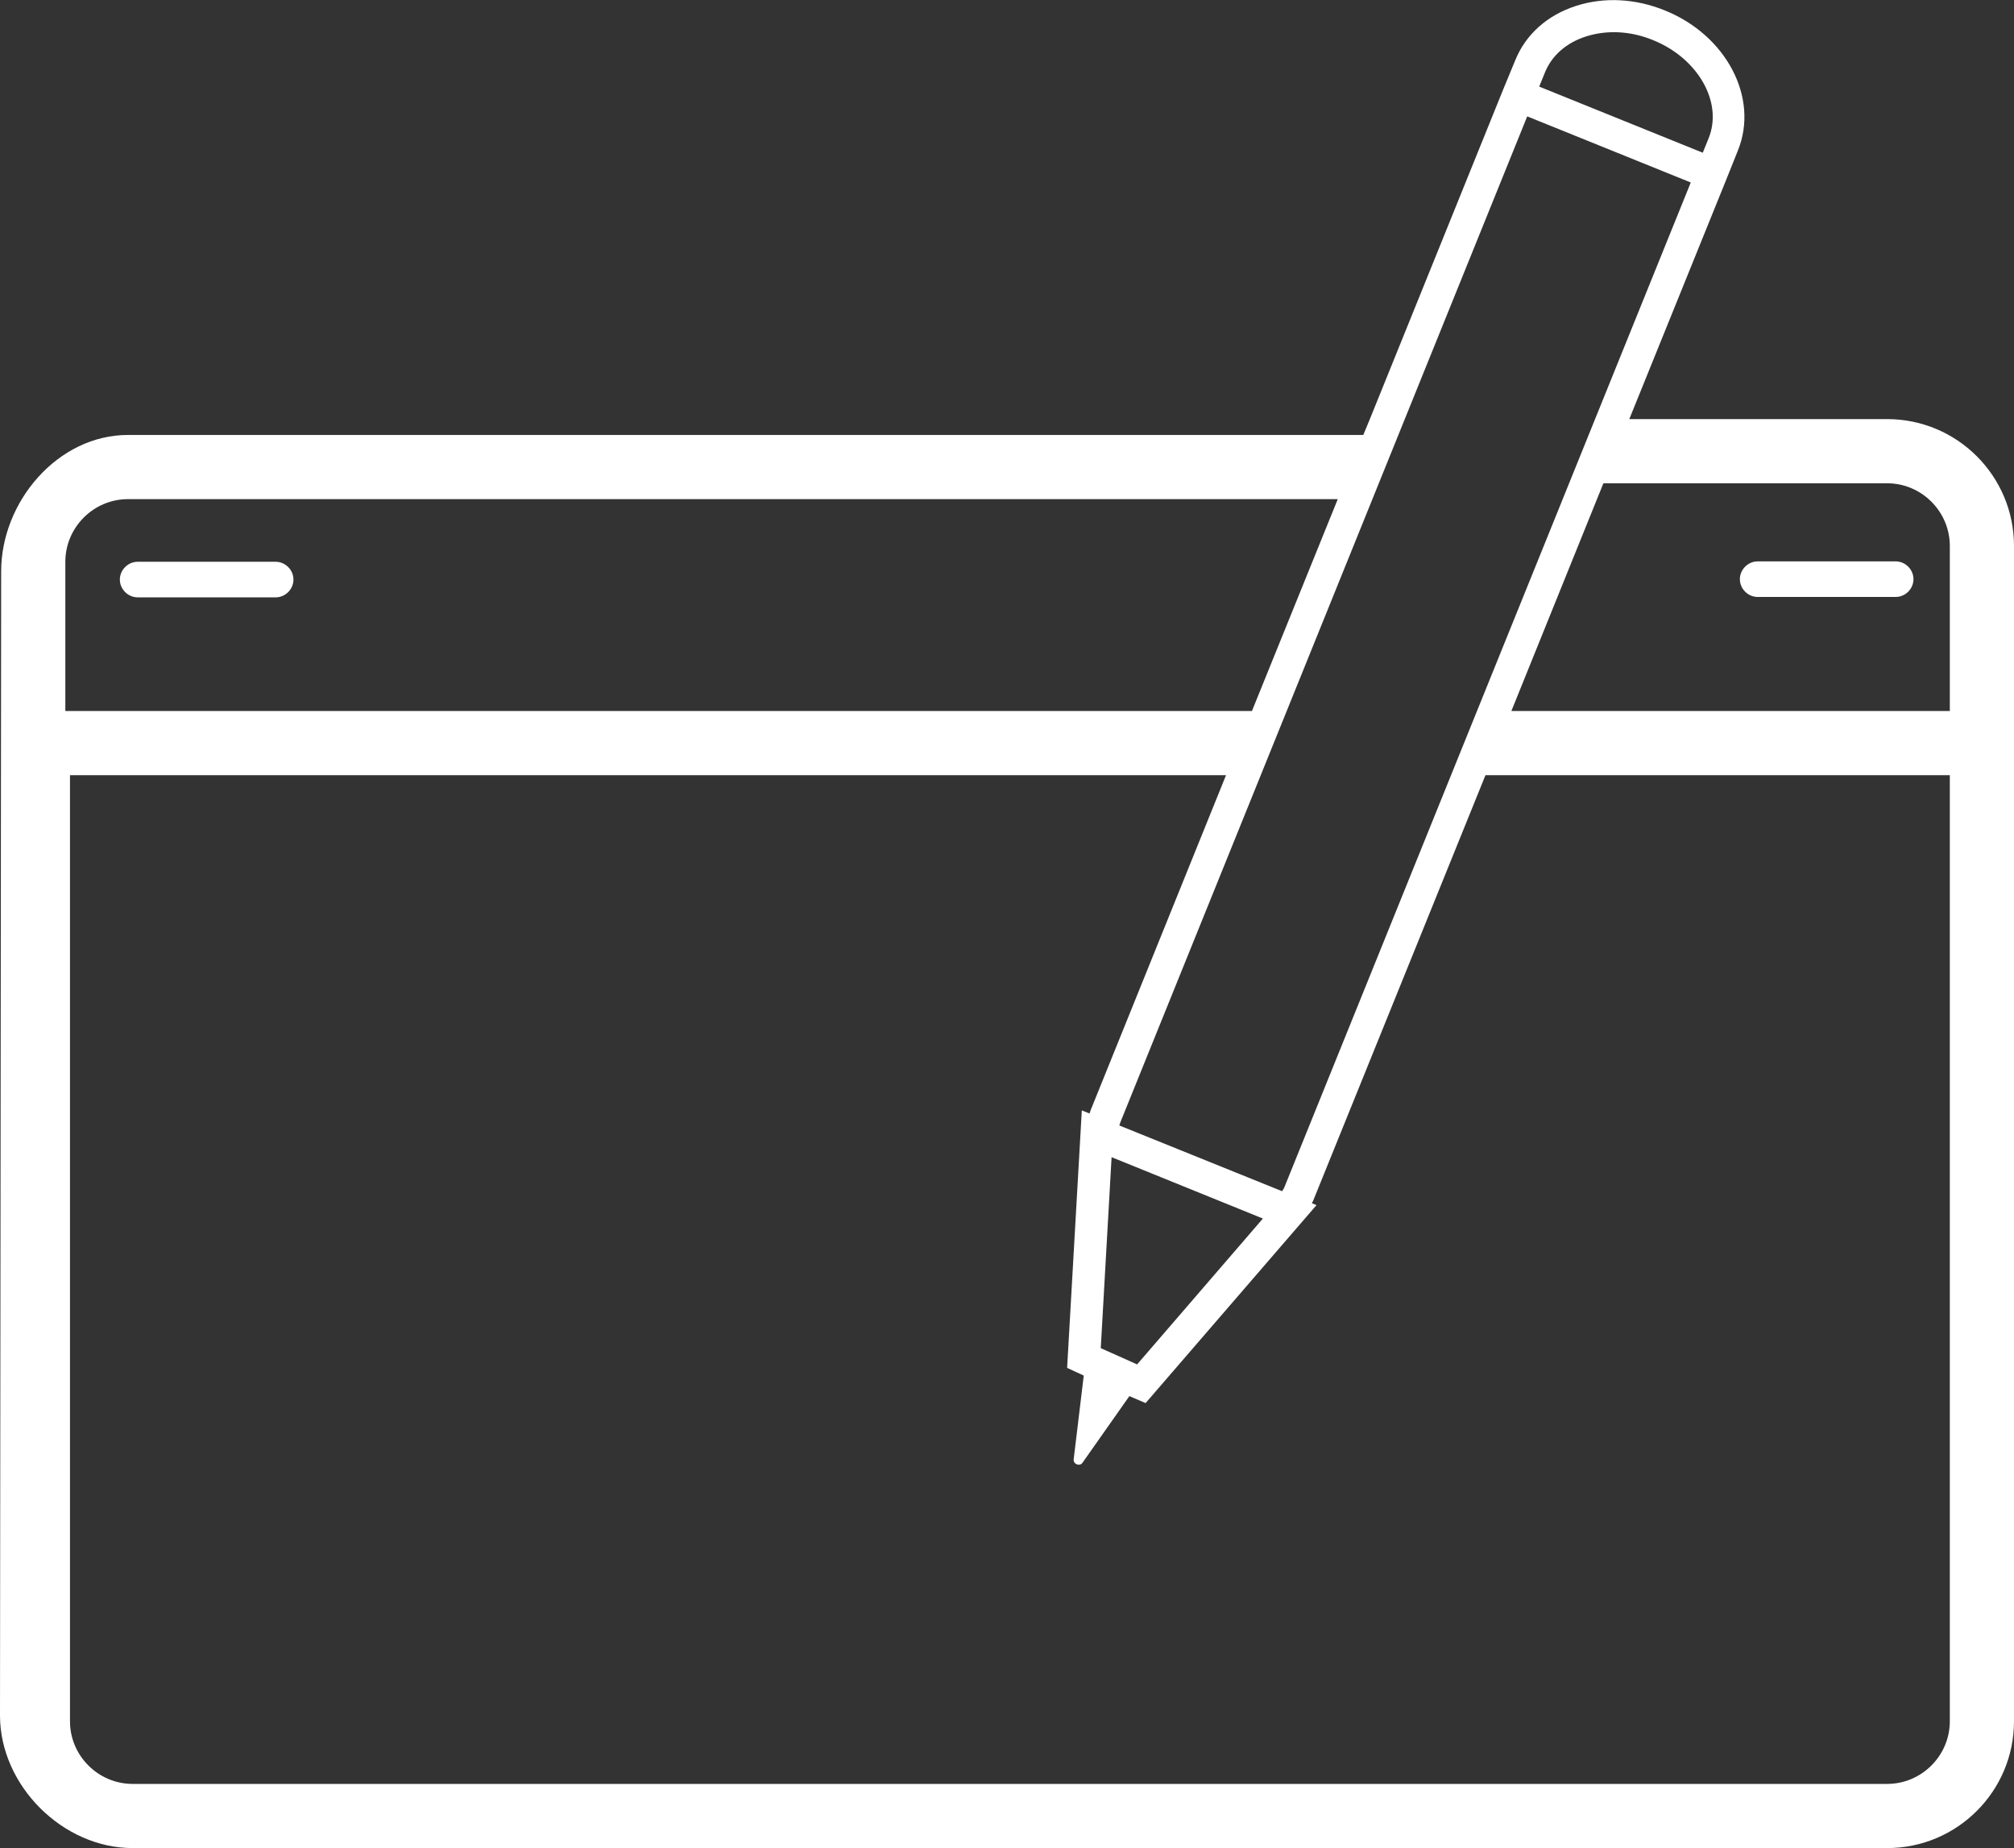 <?xml version="1.0" encoding="UTF-8"?><svg id="uuid-5a5906b6-b6c2-47c1-9221-1e592738fe8c" xmlns="http://www.w3.org/2000/svg" viewBox="0 0 52.09 47.8"><rect x="0" y="0" width="52.09" height="47.8" fill="#333333" stroke="none"/><defs><style>.uuid-95f1cdd3-feae-4f6e-955e-155933331dcf{fill:#fff;stroke-width:0px;}</style></defs><g id="uuid-d957fd94-4c51-4c5b-bc07-2d587e2c2d4b"><path class="uuid-95f1cdd3-feae-4f6e-955e-155933331dcf" d="M39.11,2.85c-.1-.04-.18-.12-.23-.22-.02-.05-.03-.1-.03-.16,0,.05.01.11.03.16.04.1.12.18.23.22l5,2.02s.1.03.16.03c-.05,0-.11,0-.16-.03l-5-2.02Z"/><path class="uuid-95f1cdd3-feae-4f6e-955e-155933331dcf" d="M7.13,14.53h-3.57c-.25,0-.46.21-.46.46s.21.46.46.46h3.57c.25,0,.46-.21.46-.46s-.21-.46-.46-.46Z"/><path class="uuid-95f1cdd3-feae-4f6e-955e-155933331dcf" d="M45.46,15.44h3.57c.25,0,.46-.21.46-.46s-.21-.46-.46-.46h-3.57c-.25,0-.46.21-.46.46s.21.46.46.46Z"/><path class="uuid-95f1cdd3-feae-4f6e-955e-155933331dcf" d="M48.81,10.84h-6.67l2.51-6.2h0l.3-.75c.55-1.36-.3-2.98-1.89-3.62-.76-.31-1.57-.35-2.29-.12-.75.24-1.31.74-1.58,1.41l-.31.75s0,0,0,0l-3.45,8.53-.17.41H3.31C1.5,11.25.03,12.97.03,14.78l-.03,29.59c0,1.81,1.62,3.43,3.43,3.43h45.38c1.81,0,3.28-1.47,3.28-3.28v-25.3h0v-5.1c0-1.81-1.47-3.28-3.28-3.28ZM39.96,1.87c.18-.44.56-.77,1.07-.93.54-.17,1.15-.14,1.73.1,1.16.47,1.81,1.61,1.43,2.54l-.15.37-4.23-1.71.15-.37ZM39.5,3.01l4.23,1.71-10.52,26.01s-.03.05-.05.08l-4.21-1.7s.02-.06.03-.09L39.5,3.01ZM32.67,31.51l-3.26,3.78c-.33-.15-.65-.29-.94-.42l.28-4.94,3.92,1.59ZM1.69,18.39v-3.86c0-.89.73-1.62,1.62-1.62h31.29l-2.22,5.48H1.69ZM50.43,44.52c0,.89-.73,1.62-1.62,1.62H3.43c-.89,0-1.62-.73-1.62-1.62v-24.47h29.9l-3.5,8.66s-.02.06-.03.09l-.2-.08-.38,6.66.26.12c.06.03.12.05.17.08l-.26,2.16c-.02.13.16.2.23.09l1.21-1.72s.09.04.14.06l.28.12,4.42-5.12-.12-.05s.03-.05.04-.08l4.45-10.99h12.01v24.47ZM50.43,18.39h-11.34l2.38-5.89h7.34c.89,0,1.62.73,1.62,1.62v4.27Z"/></g></svg>